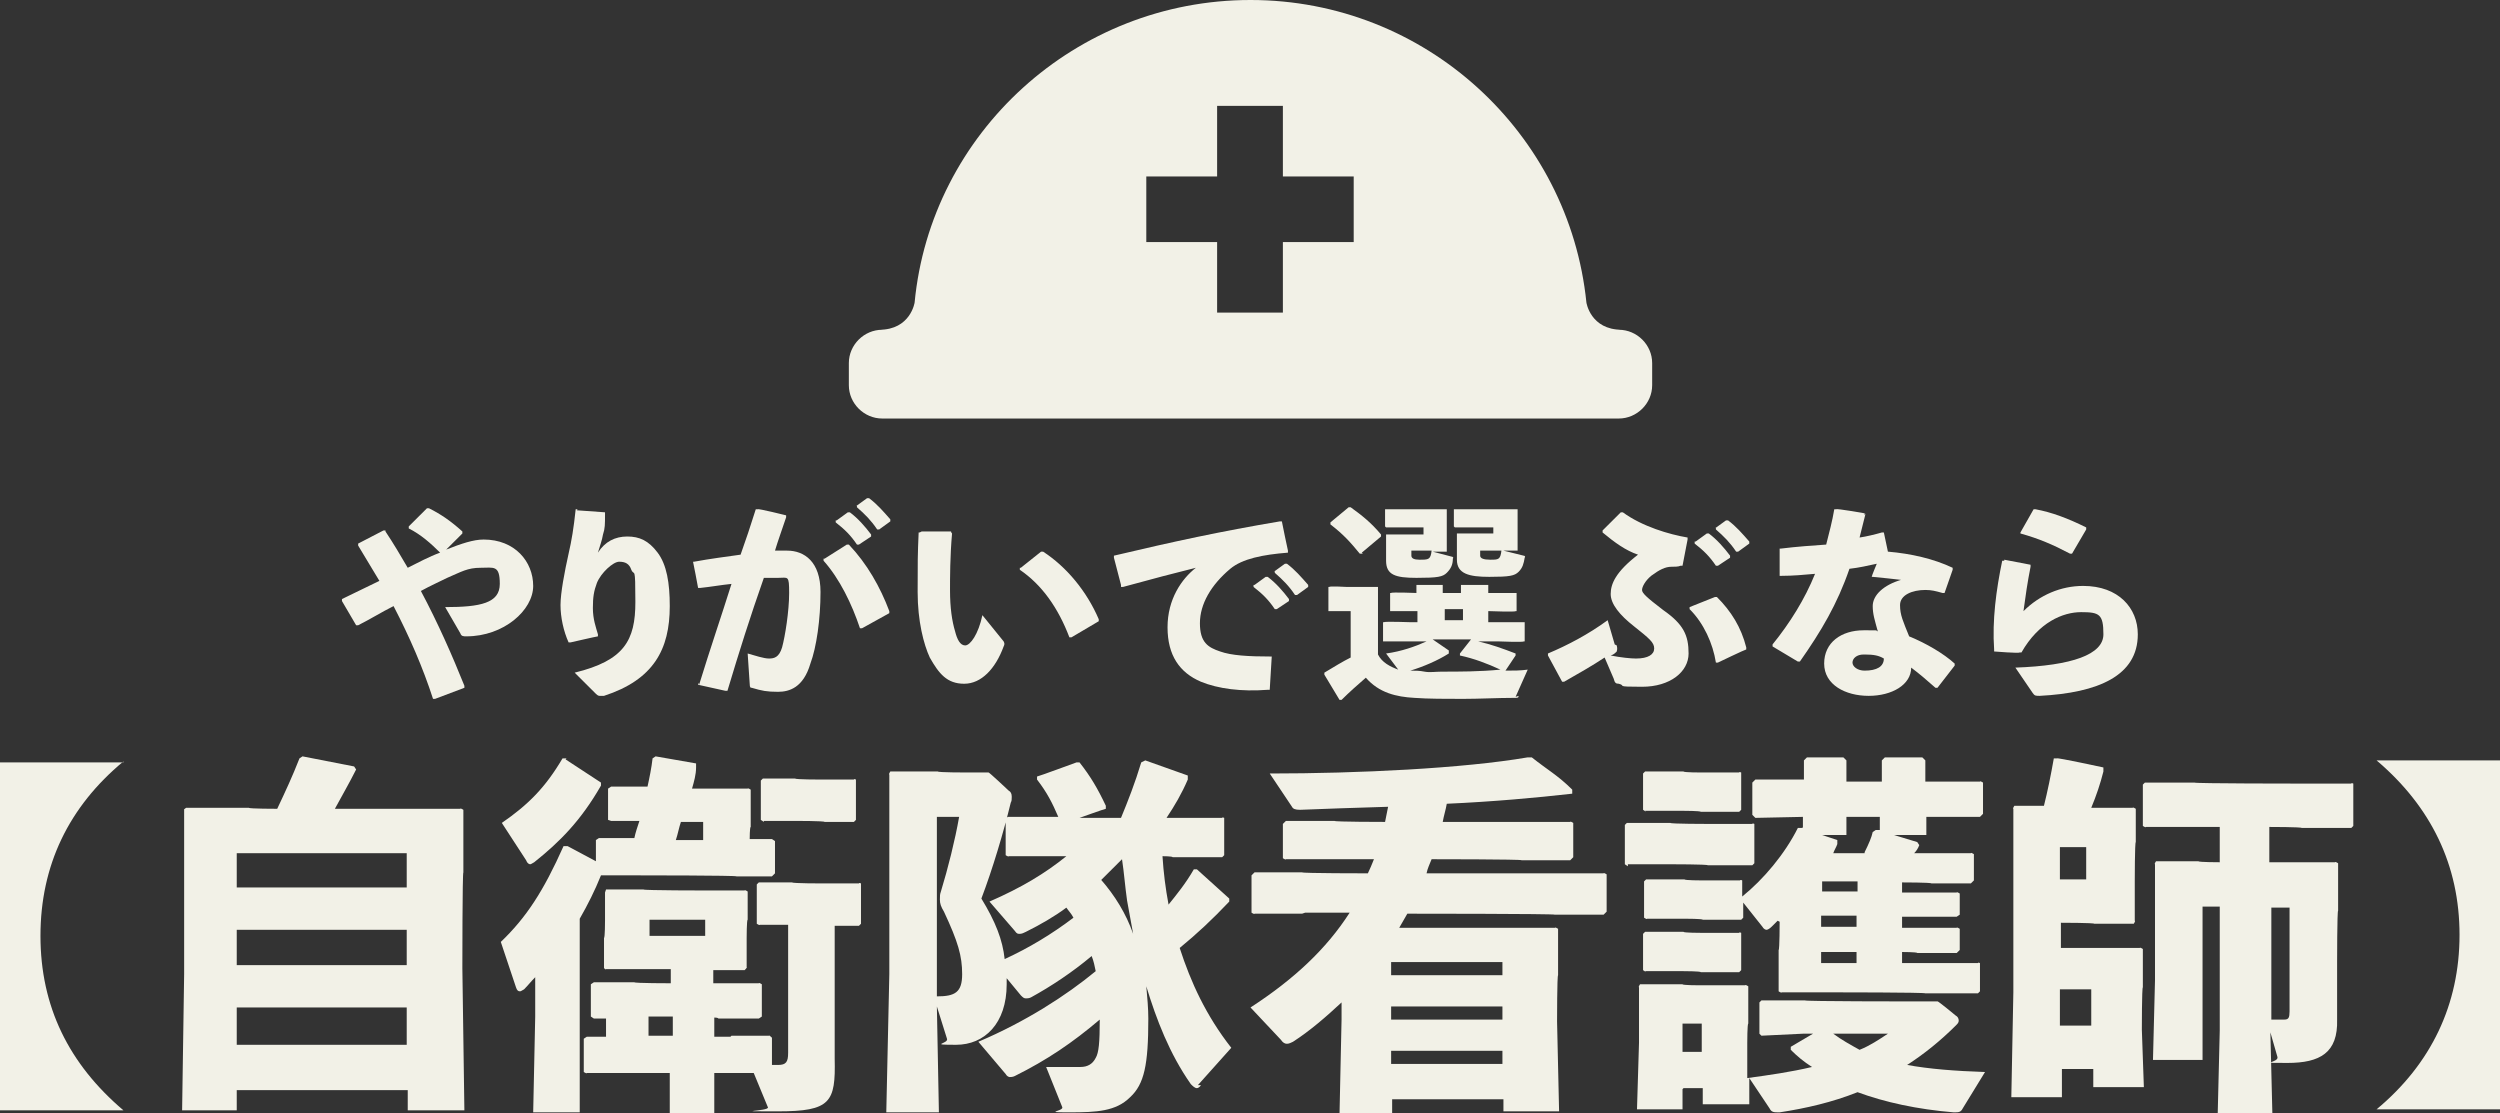 <svg width="247" height="110" viewBox="0 0 247 110" fill="none" xmlns="http://www.w3.org/2000/svg">
<rect x="0" y="0" width="247" height="110" fill="#333333" stroke="none"/>
<g id="Group">
<path id="Vector" d="M163.234 35.87V38.062C163.234 39.855 161.735 41.35 159.935 41.35H87.165C85.365 41.35 83.866 39.855 83.866 38.062V35.87C83.866 34.076 85.365 32.581 87.165 32.581H86.865C89.964 32.581 90.364 29.891 90.364 29.891C91.963 13.152 106.257 0 123.55 0C140.843 0 155.037 13.152 156.737 29.891C156.737 29.891 157.136 32.581 160.235 32.581H159.935C161.735 32.581 163.234 34.076 163.234 35.87ZM133.746 17.437H126.749V10.462H120.251V17.437H113.254V23.913H120.251V30.888H126.749V23.913H133.746V17.437Z" fill="#F2F1E7"/>
<g id="Group_2">
<path id="Vector_2" d="M38.085 52.509C38.884 53.705 39.584 54.9 40.284 56.096C41.283 55.598 42.383 55 43.483 54.601C42.583 53.705 41.583 52.808 40.384 52.21V52.011L42.183 50.217H42.383C43.582 50.815 44.582 51.513 45.682 52.509V52.708L44.082 54.302C45.582 53.705 46.781 53.306 47.781 53.306C50.88 53.306 52.679 55.498 52.679 57.889C52.679 60.281 49.78 62.871 46.081 62.871C45.782 62.871 45.582 62.871 45.482 62.572L43.982 59.982C47.481 59.982 49.38 59.583 49.38 57.69C49.38 55.797 48.78 56.096 47.481 56.096C46.181 56.096 45.582 56.495 44.182 57.092C43.383 57.491 42.483 57.889 41.583 58.388C43.282 61.576 44.682 64.764 45.882 67.754V67.953L42.983 69.049H42.783C41.783 65.96 40.484 62.971 38.884 59.882C37.685 60.48 36.585 61.177 35.386 61.775H35.186L33.786 59.384V59.185C34.986 58.587 36.285 57.989 37.485 57.391C36.785 56.196 36.085 55.099 35.386 53.904V53.705L37.885 52.409H38.085V52.509Z" fill="#F2F1E7"/>
<path id="Vector_3" d="M56.977 50.416L59.776 50.616V50.815C59.776 51.812 59.776 52.21 59.576 52.808C59.476 53.406 59.276 53.904 59.076 54.601C59.776 53.505 60.776 53.007 61.975 53.007C63.175 53.007 64.074 53.406 64.974 54.601C65.873 55.797 66.173 57.59 66.173 59.882C66.173 64.166 64.574 67.156 59.676 68.75C59.476 68.75 59.376 68.75 59.276 68.75C59.176 68.75 59.076 68.75 58.876 68.551L56.777 66.458C61.675 65.263 62.775 63.27 62.775 59.484C62.775 55.697 62.675 56.993 62.375 56.295C62.175 55.697 61.775 55.498 61.175 55.498C60.576 55.498 59.376 56.594 58.976 57.59C58.676 58.388 58.576 58.985 58.576 60.081C58.576 61.177 58.876 61.974 59.076 62.672V62.871C58.976 62.871 56.377 63.469 56.377 63.469H56.177C55.678 62.373 55.378 60.978 55.378 59.782C55.378 58.587 55.778 56.494 56.177 54.701C56.477 53.406 56.677 52.21 56.877 50.317H57.077L56.977 50.416Z" fill="#F2F1E7"/>
<path id="Vector_4" d="M69.072 67.654C70.172 64.067 71.271 60.879 72.271 57.69C71.271 57.79 70.172 57.989 69.172 58.089H68.972C68.972 57.989 68.472 55.498 68.472 55.498H68.572C70.172 55.199 71.771 55 73.17 54.801C73.67 53.406 74.17 51.911 74.67 50.317H74.87C74.87 50.217 77.669 50.915 77.669 50.915V51.114C77.269 52.31 76.869 53.406 76.569 54.402C76.969 54.402 77.369 54.402 77.769 54.402C79.468 54.402 81.067 55.498 81.067 58.487C81.067 61.178 80.667 63.967 80.068 65.561C79.368 67.953 77.968 68.351 76.869 68.351C75.769 68.351 75.269 68.252 74.27 67.953C74.17 67.953 74.07 67.953 74.07 67.554L73.87 64.565C74.57 64.764 75.469 65.063 75.969 65.063C76.469 65.063 76.969 64.964 77.269 63.967C77.569 62.871 77.968 60.38 77.968 58.587C77.968 56.793 77.868 57.092 76.869 57.092C75.869 57.092 75.969 57.092 75.469 57.092C74.07 61.078 73.07 64.266 71.871 68.252H71.671L68.972 67.654V67.455L69.072 67.654ZM81.467 55.199L83.666 53.804H83.866C85.665 55.697 86.965 57.989 87.864 60.38V60.58L85.165 62.074H84.966C84.166 59.683 82.966 57.192 81.367 55.398V55.199H81.467ZM82.666 51.413L83.766 50.616H83.966C84.766 51.214 85.465 52.011 86.065 52.808V53.007L84.866 53.804H84.666C84.066 52.907 83.466 52.31 82.567 51.612V51.413H82.666ZM84.566 50.018L85.665 49.221H85.865C86.665 49.819 87.265 50.516 87.964 51.313V51.513L86.865 52.31H86.665C86.065 51.413 85.465 50.815 84.666 50.118V49.918L84.566 50.018Z" fill="#F2F1E7"/>
<path id="Vector_5" d="M91.063 52.509H93.962C93.962 52.609 94.062 52.708 94.062 52.708C93.862 55 93.862 57.092 93.862 58.288C93.862 60.081 94.062 61.377 94.362 62.373C94.562 63.17 94.862 63.768 95.361 63.768C95.861 63.768 96.661 62.672 97.061 60.779L99.16 63.37C99.26 63.569 99.26 63.669 99.16 63.868C98.36 66.06 96.961 67.554 95.261 67.554C93.562 67.554 92.763 66.558 91.863 64.964C91.263 63.668 90.663 61.377 90.663 58.487C90.663 55.598 90.663 54.801 90.763 52.609H90.863L91.063 52.509ZM100.859 56.096L102.858 54.502H103.058C105.357 55.996 107.357 58.388 108.556 61.178V61.377L105.857 62.971H105.657C104.558 60.081 102.958 57.79 100.759 56.295V56.096H100.859Z" fill="#F2F1E7"/>
<path id="Vector_6" d="M110.755 57.79L110.056 55.1V54.9C115.953 53.505 120.551 52.509 126.449 51.513H126.649C126.649 51.612 127.249 54.402 127.249 54.402V54.602C124.75 54.801 122.75 55.199 121.551 56.196C119.652 57.79 118.552 59.683 118.552 61.576C118.552 63.469 119.352 63.967 120.551 64.366C121.651 64.764 123.35 64.864 125.549 64.864H125.649C125.649 64.964 125.449 68.152 125.449 68.152H125.249C122.65 68.352 120.351 68.052 118.652 67.355C116.553 66.458 115.353 64.764 115.353 61.975C115.353 59.185 116.753 57.192 118.152 56.096C116.153 56.594 113.854 57.192 110.955 57.989H110.755V57.79ZM123.95 57.79L125.049 56.993H125.249C126.049 57.591 126.749 58.388 127.349 59.185V59.384L126.149 60.181H125.949C125.349 59.284 124.75 58.687 123.85 57.989V57.79H123.95ZM125.849 56.495L126.949 55.697H127.149C127.948 56.295 128.548 56.993 129.248 57.79V57.989L128.148 58.786H127.948C127.349 57.889 126.749 57.292 125.949 56.594V56.395L125.849 56.495Z" fill="#F2F1E7"/>
<path id="Vector_7" d="M150.039 68.75C150.039 68.949 149.939 68.949 149.639 68.949C147.94 68.949 146.141 69.049 144.542 69.049C142.942 69.049 141.043 69.049 139.743 68.949C137.944 68.85 136.245 68.451 134.945 66.956C134.146 67.654 133.346 68.351 132.546 69.148H132.346L130.847 66.657V66.458C131.847 65.86 132.646 65.362 133.446 64.964V60.38H131.347H131.247V57.989H131.347C131.347 57.889 133.046 57.989 133.046 57.989H136.045H136.145V61.078V64.665C136.545 65.462 137.344 65.86 138.144 66.159L136.945 64.565C138.444 64.366 139.843 63.868 140.943 63.37H136.745H136.645V61.476H136.745C136.745 61.377 139.444 61.476 139.444 61.476H140.043V60.38H137.444H137.344V58.587H137.444C137.444 58.487 139.943 58.587 139.943 58.587V57.79H142.542V58.587H144.342V57.79H147.041V58.587H149.639H149.839V60.38H149.739C149.739 60.48 147.14 60.38 147.14 60.38H147.041V61.476H150.539H150.639V63.37H150.539C150.539 63.469 148.04 63.37 148.04 63.37H146.041C147.34 63.668 148.44 64.067 149.739 64.565V64.764L148.74 66.259C149.539 66.259 150.239 66.259 150.939 66.159L149.739 68.85L150.039 68.75ZM134.646 54.701H134.346C133.446 53.605 132.746 52.808 131.447 51.812V51.612L133.246 50.118H133.446C134.546 50.915 135.445 51.612 136.445 52.808V53.007L134.546 54.601L134.646 54.701ZM140.643 52.808V52.11H136.945L136.845 52.011V50.317H136.945H138.644H142.842H142.942V51.911V52.808V54.502H141.543L143.442 55C143.542 55 143.642 55.1 143.542 55.199C143.542 55.797 143.342 56.196 142.942 56.594C142.542 56.993 142.043 57.092 139.943 57.092C137.844 57.092 136.945 56.793 136.945 55.398V54.303V54.004V52.808H138.544H140.443H140.643ZM143.142 64.565C142.043 65.263 140.643 65.86 139.344 66.259C139.843 66.259 140.243 66.259 140.743 66.359C141.243 66.458 141.843 66.359 142.442 66.359C144.142 66.359 146.241 66.359 148.24 66.159C146.941 65.561 145.641 65.063 144.242 64.764V64.565L145.341 63.17H141.543L143.142 64.266V64.466V64.565ZM139.444 54.9C139.444 55.166 139.71 55.299 140.243 55.299C141.143 55.299 141.343 55.299 141.443 54.402H139.444V54.801V54.9ZM144.542 61.277V60.181H142.742V61.277H144.542ZM147.54 52.808V52.11H143.742L143.642 52.011V50.317H143.742H145.541H149.839H149.939V51.911V52.708V54.402H148.54L150.539 54.9C150.639 54.9 150.739 55 150.639 55.1C150.539 55.697 150.439 56.096 150.039 56.495C149.639 56.893 149.14 56.993 147.14 56.993C145.141 56.993 143.942 56.694 143.942 55.299V54.203V53.904V52.708H145.641H147.54V52.808ZM146.241 54.9C146.241 55.166 146.574 55.299 147.24 55.299C148.04 55.299 148.24 55.299 148.34 54.402H146.241V54.801V54.9Z" fill="#F2F1E7"/>
<path id="Vector_8" d="M159.735 63.768C159.835 64.167 159.735 64.266 159.735 64.366C159.535 64.565 159.435 64.665 159.136 64.764C160.135 64.964 161.135 65.063 161.635 65.063C162.834 65.063 163.434 64.665 163.434 64.067C163.434 63.469 162.934 63.071 161.435 61.875C160.035 60.779 159.136 59.683 159.136 58.687C159.136 57.69 159.635 56.495 161.835 54.801C160.635 54.402 159.535 53.605 158.336 52.609V52.409L160.135 50.616H160.335C162.234 52.011 164.933 52.808 166.733 53.107V53.306L166.233 55.897H166.033C165.833 55.996 165.433 55.996 165.133 55.996C164.533 55.996 163.934 56.295 163.134 56.893C162.534 57.391 162.234 57.989 162.234 58.288C162.234 58.587 162.634 58.986 164.333 60.281C166.333 61.676 166.832 62.772 166.832 64.565C166.832 66.359 165.033 67.853 162.234 67.853C159.435 67.853 160.735 67.754 159.935 67.554C159.635 67.554 159.535 67.455 159.435 67.056L158.536 64.964C157.336 65.761 155.937 66.558 154.537 67.355H154.338L152.938 64.764V64.565C154.837 63.768 156.936 62.672 158.836 61.277L159.535 63.669L159.735 63.768ZM166.932 59.982L169.431 58.986H169.631C171.031 60.38 172.03 61.975 172.53 63.967V64.167C172.43 64.167 169.731 65.462 169.731 65.462H169.531C169.232 63.569 168.332 61.576 166.932 60.181V59.982ZM167.532 53.505L168.632 52.708H168.832C169.631 53.306 170.331 54.103 170.931 54.9V55.1L169.731 55.897H169.531C168.932 55 168.332 54.402 167.432 53.705V53.505H167.532ZM169.431 52.21L170.531 51.413H170.731C171.531 52.011 172.13 52.708 172.83 53.505V53.705L171.731 54.502H171.531C170.931 53.605 170.331 53.007 169.531 52.31V52.111L169.431 52.21Z" fill="#F2F1E7"/>
<path id="Vector_9" d="M184.325 50.715C184.126 51.513 183.926 52.31 183.726 53.107C184.425 53.007 185.225 52.808 185.925 52.609H186.125L186.525 54.502C188.824 54.701 191.023 55.199 192.922 56.096V56.295L192.122 58.587H191.922C191.223 58.388 190.823 58.288 190.223 58.288C188.924 58.288 187.724 58.786 187.724 59.782C187.724 60.779 188.024 61.377 188.624 62.871C190.323 63.569 192.022 64.565 193.122 65.561V65.761L191.423 67.953H191.223C190.323 67.156 189.623 66.558 188.824 65.96C188.824 67.654 186.924 68.75 184.625 68.75C182.326 68.75 180.227 67.654 180.227 65.561C180.227 63.469 181.926 62.273 184.126 62.273C186.325 62.273 185.025 62.273 185.525 62.373C185.225 61.277 185.025 60.679 185.025 59.882C185.025 58.786 186.125 57.79 187.824 57.291C187.024 57.192 186.025 57.092 185.025 56.993H184.925C184.925 56.893 185.425 55.697 185.425 55.697C184.525 55.897 183.626 56.096 182.726 56.196C181.527 59.683 179.927 62.373 177.828 65.362H177.628L175.129 63.868V63.668C176.828 61.576 178.328 59.185 179.327 56.694C178.228 56.793 177.128 56.893 176.029 56.893H175.829C175.829 56.793 175.829 54.203 175.829 54.203H175.929C177.528 54.004 179.028 53.904 180.427 53.804C180.727 52.609 181.027 51.513 181.227 50.317H181.427C181.427 50.217 184.225 50.715 184.225 50.715V50.915L184.325 50.715ZM184.126 64.665C183.426 64.665 183.026 65.063 183.026 65.462C183.026 65.86 183.526 66.259 184.225 66.259C185.425 66.259 186.125 65.86 186.125 65.063C185.625 64.764 185.125 64.665 184.225 64.665H184.126Z" fill="#F2F1E7"/>
<path id="Vector_10" d="M198.02 55.299L200.619 55.797V55.996C200.319 57.491 200.119 58.886 199.919 60.38C201.518 58.786 203.618 57.889 205.817 57.889C209.315 57.889 211.215 60.081 211.215 62.672C211.215 66.757 207.316 68.451 201.518 68.75C201.119 68.75 201.019 68.75 200.819 68.451L199.119 65.96C204.717 65.761 207.816 64.665 207.816 62.672C207.816 60.679 207.416 60.48 205.617 60.48C203.818 60.48 201.418 61.476 199.719 64.465H199.519C199.519 64.565 197.02 64.366 197.02 64.366V64.166C196.82 61.277 197.22 58.288 197.82 55.398H198.02V55.299ZM199.619 52.609L200.919 50.317H201.119C202.718 50.616 204.317 51.214 206.117 52.11V52.31L204.717 54.701H204.517C202.818 53.804 201.418 53.206 199.619 52.708V52.509V52.609Z" fill="#F2F1E7"/>
</g>
<g id="Group_3">
<path id="Vector_11" d="M12.195 75.227C6.797 79.71 3.998 85.489 3.998 92.464C3.998 99.439 6.797 105.118 12.195 109.701H0V75.326H12.195V75.227Z" fill="#F2F1E7"/>
<path id="Vector_12" d="M23.39 107.708V109.701H17.993L18.193 96.25V80.009C18.093 80.009 18.392 79.81 18.392 79.81H24.59C24.59 79.909 27.389 79.909 27.389 79.909C28.189 78.216 28.888 76.721 29.588 74.927L29.888 74.728L34.986 75.725L35.186 76.024C34.486 77.418 33.786 78.614 33.087 79.909H45.481C45.481 79.81 45.781 80.009 45.781 80.009V86.187C45.681 86.187 45.681 95.652 45.681 95.652L45.881 109.701H40.284V107.708H23.49H23.39ZM40.184 84.293H23.39V87.681H40.184V84.293ZM40.184 91.866H23.39V95.353H40.184V91.866ZM40.184 99.538H23.39V103.225H40.184V99.538Z" fill="#F2F1E7"/>
<path id="Vector_13" d="M59.376 86.486C58.776 87.98 58.077 89.375 57.277 90.77V109.9H52.679L52.879 100.435V96.549C52.479 96.948 52.179 97.346 51.779 97.745C51.579 97.844 51.479 97.944 51.379 97.944C51.179 97.944 51.079 97.844 50.979 97.545L49.48 93.062C51.979 90.67 53.678 88.08 55.678 83.596H56.077L58.876 85.091V82.998L59.176 82.799H62.675C62.775 82.301 62.974 81.703 63.174 81.105H60.376L60.076 81.005V77.917L60.376 77.717H63.974C64.174 76.821 64.374 75.824 64.474 74.927L64.774 74.728L68.772 75.426V75.824C68.772 76.522 68.572 77.219 68.372 77.917H73.87C73.87 77.817 74.17 78.016 74.17 78.016V81.703C74.07 81.703 74.07 82.899 74.07 82.899H76.269L76.569 83.098V86.286L76.269 86.585H72.771C72.771 86.486 63.174 86.486 63.174 86.486H59.676H59.376ZM55.877 75.027L59.376 77.319V77.618C57.377 81.105 55.278 83.198 52.779 85.19C52.579 85.29 52.479 85.389 52.379 85.389C52.279 85.389 52.079 85.29 51.979 84.991L49.58 81.304C52.179 79.511 53.878 77.817 55.578 74.927H55.977L55.877 75.027ZM72.271 102.328H75.969C75.969 102.228 76.269 102.527 76.269 102.527V105.217C76.469 105.217 76.669 105.217 76.869 105.217C77.669 105.217 77.868 104.918 77.868 104.022V91.368H75.07C75.07 91.467 74.77 91.268 74.77 91.268V87.382L74.97 87.183H78.268C78.268 87.283 81.267 87.283 81.267 87.283H84.866C84.866 87.183 85.066 87.283 85.066 87.283V91.268L84.866 91.467H82.467V96.649V104.62C82.567 108.904 82.067 109.801 76.869 109.801C71.671 109.801 76.069 109.801 75.869 109.402L74.47 106.015H72.171H70.571V110.1H66.173V106.015H61.675H57.977C57.977 106.114 57.677 105.915 57.677 105.915V102.627L57.977 102.428H59.876V100.634H58.676L58.376 100.435V97.246L58.676 97.047H62.675C62.675 97.147 66.273 97.147 66.273 97.147V95.752H59.876C59.876 95.852 59.676 95.652 59.676 95.652V92.663C59.776 92.663 59.776 90.969 59.776 90.969V88.179L59.876 87.88H63.574C63.574 87.98 69.872 87.98 69.872 87.98H73.57C73.57 87.88 73.87 88.08 73.87 88.08V90.87C73.77 90.87 73.77 92.663 73.77 92.663V95.552C73.87 95.552 73.57 95.852 73.57 95.852H70.472V97.147H74.97C74.97 97.047 75.269 97.246 75.269 97.246V100.435L74.97 100.634H70.971C70.971 100.534 70.571 100.534 70.571 100.534V102.428H72.171L72.271 102.328ZM66.473 100.435H64.074V102.328H66.473V100.435ZM69.672 92.464V90.87H64.174V92.464H69.672ZM69.472 82.998V81.205H67.273C67.073 81.802 66.973 82.4 66.773 82.998H69.572H69.472ZM75.469 81.205L75.17 81.005V77.12L75.37 76.92H78.568C78.568 77.02 81.067 77.02 81.067 77.02H84.366C84.366 76.92 84.566 77.02 84.566 77.02V81.005L84.366 81.205H81.467C81.467 81.105 78.568 81.105 78.568 81.105H75.469V81.205Z" fill="#F2F1E7"/>
<path id="Vector_14" d="M118.652 107.21C118.552 107.409 118.352 107.509 118.252 107.509C118.052 107.509 117.852 107.31 117.652 107.11C115.553 104.121 114.254 100.734 113.254 97.446C113.354 98.542 113.454 99.638 113.454 100.634C113.454 105.217 113.054 107.11 111.655 108.406C110.255 109.801 108.356 109.9 105.657 109.9C102.958 109.9 105.057 109.801 104.958 109.402L103.358 105.417C104.658 105.417 105.657 105.417 106.757 105.417C107.457 105.417 107.956 105.118 108.256 104.52C108.556 104.022 108.656 103.025 108.656 100.734C105.957 103.025 103.458 104.719 100.259 106.313C100.06 106.413 99.86 106.413 99.76 106.413C99.66 106.413 99.46 106.313 99.36 106.114L96.661 102.926C101.359 100.933 105.357 98.342 108.256 95.951C108.156 95.453 108.056 94.955 107.856 94.456C105.957 96.051 103.858 97.445 101.859 98.542C101.659 98.641 101.459 98.641 101.359 98.641C101.159 98.641 101.059 98.542 100.859 98.342L99.46 96.648V97.246C99.46 101.132 97.261 103.225 94.462 103.225C91.663 103.225 93.762 103.125 93.562 102.627L92.563 99.438L92.763 109.9H87.565L87.865 96.25V76.522C87.764 76.522 87.964 76.223 87.964 76.223H92.662C92.662 76.322 95.461 76.322 95.461 76.322H97.66C97.66 76.223 99.66 78.116 99.66 78.116C99.86 78.216 99.96 78.415 99.96 78.714C99.96 79.013 99.96 79.112 99.86 79.311C99.16 82.201 98.06 85.888 96.961 88.777C98.36 91.069 99.06 92.862 99.26 94.755C101.659 93.659 103.958 92.264 106.057 90.67C105.857 90.272 105.557 89.973 105.357 89.674C104.158 90.57 102.758 91.368 101.359 92.065C101.159 92.165 100.959 92.264 100.759 92.264C100.559 92.264 100.459 92.264 100.259 91.966L97.76 89.076C100.959 87.681 103.258 86.286 105.357 84.592H99.66C99.66 84.692 99.36 84.493 99.36 84.493V80.906L99.56 80.706H104.558C103.958 79.311 103.458 78.315 102.459 77.02V76.721C102.559 76.721 106.357 75.326 106.357 75.326H106.657C107.756 76.721 108.456 77.917 109.256 79.61V79.909C109.156 79.909 106.657 80.806 106.657 80.806H110.755C111.455 79.112 112.155 77.319 112.754 75.326L113.154 75.127L117.353 76.621V77.02C116.753 78.415 116.053 79.61 115.253 80.806H120.751C120.751 80.706 120.951 80.806 120.951 80.806V84.493L120.751 84.692H115.853C115.853 84.592 114.854 84.592 114.854 84.592C114.953 86.186 115.153 87.781 115.453 89.375C116.253 88.379 117.153 87.282 117.952 85.888H118.252L121.451 88.777V89.076C119.752 90.87 118.252 92.264 116.553 93.659C117.652 97.047 119.152 100.335 121.651 103.523L118.352 107.21H118.652ZM92.563 98.442C94.362 98.442 95.061 98.043 95.061 96.25C95.061 94.456 94.662 93.061 93.262 90.072C92.962 89.574 92.862 89.275 92.862 88.877C92.862 88.478 92.862 88.379 92.962 88.08C93.662 85.788 94.362 82.998 94.762 80.706H92.563V98.442ZM108.756 86.884C110.155 88.478 111.255 90.272 111.955 92.264C111.755 91.168 111.555 90.072 111.355 88.976C111.155 87.581 111.055 86.186 110.855 84.891C110.155 85.589 109.456 86.286 108.756 86.984V86.884Z" fill="#F2F1E7"/>
<path id="Vector_15" d="M128.648 90.272H123.95C123.95 90.371 123.65 90.172 123.65 90.172V86.486L123.95 86.187H128.648C128.648 86.286 135.145 86.286 135.145 86.286C135.345 85.888 135.545 85.389 135.745 84.891H127.049C127.049 84.991 126.749 84.792 126.749 84.792V81.404L127.049 81.105H131.847C131.847 81.205 136.845 81.205 136.845 81.205C136.944 80.707 137.044 80.208 137.144 79.71C133.846 79.81 130.847 79.909 128.448 80.009C127.948 80.009 127.748 79.909 127.648 79.71L125.449 76.422C134.146 76.422 144.541 75.924 150.939 74.828H151.339C152.838 76.023 153.938 76.621 155.337 78.016V78.415C151.838 78.813 147.44 79.212 142.942 79.411C142.842 80.009 142.642 80.607 142.542 81.205H155.137C155.137 81.105 155.437 81.304 155.437 81.304V84.692L155.137 84.991H150.339C150.339 84.891 141.443 84.891 141.443 84.891C141.243 85.389 141.043 85.788 140.943 86.286H158.436C158.436 86.187 158.736 86.386 158.736 86.386V90.072L158.436 90.371H153.638C153.638 90.272 139.044 90.272 139.044 90.272C138.744 90.77 138.544 91.168 138.244 91.667H153.638C153.638 91.567 153.938 91.766 153.938 91.766V96.35C153.838 96.35 153.838 100.933 153.838 100.933L154.038 109.801H148.54V108.605H137.544V110H132.346L132.546 100.734V99.04C131.047 100.435 129.448 101.83 127.748 102.926C127.548 103.025 127.348 103.125 127.148 103.125C126.949 103.125 126.749 103.025 126.549 102.726L123.55 99.538C127.848 96.748 131.047 93.759 133.346 90.172H128.948L128.648 90.272ZM148.44 96.35V95.054H137.444V96.35H148.44ZM148.44 100.734V99.438H137.444V100.734H148.44ZM137.444 105.118H148.44V103.822H137.444V105.118Z" fill="#F2F1E7"/>
<path id="Vector_16" d="M160.835 85.589L160.535 85.389V81.504L160.735 81.304H165.033C165.033 81.404 168.732 81.404 168.732 81.404H173.13C173.13 81.304 173.33 81.404 173.33 81.404V85.29L173.13 85.489H168.732C168.732 85.389 165.033 85.389 165.033 85.389H160.835V85.589ZM166.233 107.609V109.601H161.735L161.934 103.025V97.545C161.835 97.545 162.034 97.246 162.034 97.246H166.233C166.233 97.346 167.832 97.346 167.832 97.346H172.43C172.43 97.246 172.73 97.446 172.73 97.446V101.132C172.63 101.132 172.63 103.025 172.63 103.025V106.513C174.829 106.214 176.928 105.915 179.028 105.417C178.228 104.918 177.528 104.321 176.928 103.723V103.424L179.127 102.129H178.128L174.03 102.328L173.83 102.129V99.04L174.03 98.841H178.328C178.328 98.94 188.724 98.94 188.724 98.94H191.423C191.423 98.841 193.222 100.335 193.222 100.335C193.422 100.435 193.522 100.634 193.522 100.833C193.522 101.033 193.422 101.132 193.222 101.332C191.722 102.826 190.123 104.121 188.424 105.217C190.623 105.616 193.122 105.815 196.121 105.915L193.922 109.502C193.722 109.9 193.522 109.9 193.022 109.9C189.423 109.601 186.225 108.904 183.526 107.908C181.027 108.904 178.428 109.502 175.829 109.9C175.229 109.9 175.029 109.9 174.829 109.502L172.83 106.513V109.103H168.232V107.509H166.333L166.233 107.609ZM175.629 90.969C175.429 91.168 175.229 91.368 175.029 91.567C174.829 91.766 174.629 91.866 174.529 91.866C174.429 91.866 174.229 91.766 174.13 91.567L172.23 89.176V90.67L172.03 90.87H168.232C168.232 90.77 166.533 90.77 166.533 90.77H162.734C162.734 90.87 162.434 90.67 162.434 90.67V87.083L162.634 86.884H166.433C166.433 86.984 168.132 86.984 168.132 86.984H171.93C171.93 86.884 172.13 86.984 172.13 86.984V88.578C174.229 86.884 176.329 84.393 177.628 81.802H178.028C178.028 81.703 178.128 81.802 178.128 81.802V80.707L173.43 80.806L173.13 80.507V77.319L173.43 77.02H178.228C178.228 77.12 178.228 75.127 178.228 75.127L178.528 74.828H182.126L182.426 75.127V77.219H185.925V75.127L186.225 74.828H189.923L190.223 75.127V77.219H195.621C195.621 77.12 195.921 77.319 195.921 77.319V80.408L195.621 80.707H190.823H190.323V82.5H187.124L189.423 83.197L189.623 83.496C189.523 83.795 189.323 84.094 189.123 84.293H194.721C194.721 84.194 195.021 84.393 195.021 84.393V86.984L194.721 87.283H190.823C190.823 87.183 187.924 87.183 187.924 87.183V88.179H193.322C193.322 88.08 193.622 88.279 193.622 88.279V90.371L193.322 90.571H189.423H187.924V91.667H193.322C193.322 91.567 193.622 91.766 193.622 91.766V93.859L193.322 94.158H189.423C189.423 94.058 187.924 94.058 187.924 94.058V95.154H195.421C195.421 95.054 195.621 95.154 195.621 95.154V97.944L195.421 98.143H190.223C190.223 98.043 181.127 98.043 181.127 98.043H176.029C176.029 98.143 175.729 97.944 175.729 97.944V93.859C175.829 93.859 175.829 91.069 175.829 91.069L175.629 90.969ZM162.634 80.208L162.334 80.009V76.422L162.534 76.223H166.333C166.333 76.322 168.032 76.322 168.032 76.322H171.83C171.83 76.223 172.03 76.322 172.03 76.322V80.009L171.83 80.208H168.032C168.032 80.109 166.333 80.109 166.333 80.109H162.534L162.634 80.208ZM162.634 96.051L162.334 95.851V92.264L162.534 92.065H166.333C166.333 92.165 168.032 92.165 168.032 92.165H171.83C171.83 92.065 172.03 92.165 172.03 92.165V95.851L171.83 96.051H168.032C168.032 95.951 166.333 95.951 166.333 95.951H162.534L162.634 96.051ZM168.132 101.132H166.233V103.922H168.132V101.132ZM183.526 88.08V87.083H180.027V88.08H183.526ZM179.927 91.567H183.426V90.471H179.927V91.567ZM179.927 95.154H183.426V94.058H179.927V95.154ZM184.225 84.194C184.625 83.397 184.925 82.699 185.025 82.201L185.325 82.002H185.725C185.725 82.101 185.725 80.707 185.725 80.707H182.426V82.5H180.027L181.527 82.998V83.397C181.427 83.696 181.227 83.995 181.127 84.293H184.225V84.194ZM181.127 102.129C181.926 102.726 182.826 103.225 183.726 103.723C184.725 103.324 185.625 102.726 186.525 102.129H181.127Z" fill="#F2F1E7"/>
<path id="Vector_17" d="M201.918 79.71C202.318 78.116 202.618 76.621 202.918 74.928H203.218C203.218 74.828 207.816 75.824 207.816 75.824V76.223C207.516 77.419 207.116 78.614 206.616 79.81H210.715C210.715 79.71 211.015 79.909 211.015 79.909V83.198C210.915 83.198 210.915 87.084 210.915 87.084V90.969C211.015 90.969 210.815 91.268 210.815 91.268H206.916C206.916 91.169 203.617 91.169 203.617 91.169V93.659H211.414C211.414 93.56 211.714 93.759 211.714 93.759V97.545C211.614 97.545 211.614 101.73 211.614 101.73L211.814 107.41H206.816V105.616H203.717V108.406H198.719L198.919 98.044V79.909C198.819 79.909 199.019 79.611 199.019 79.611H202.018L201.918 79.71ZM206.116 86.884V83.696H203.518V86.884H206.116ZM206.616 97.745H203.518V101.332H206.616V97.745ZM224.309 101.83L224.509 110H219.111L219.311 101.83V89.574H217.612V104.719H212.714L212.914 96.848V85.39C212.814 85.39 213.014 85.091 213.014 85.091H217.212C217.212 85.19 219.311 85.19 219.311 85.19V81.703H212.014C212.014 81.803 211.714 81.603 211.714 81.603V77.518L211.914 77.319H216.812C216.812 77.419 227.408 77.419 227.408 77.419H232.306C232.306 77.319 232.506 77.419 232.506 77.419V81.603L232.306 81.803H227.408C227.408 81.703 224.209 81.703 224.209 81.703V85.19H230.707C230.707 85.091 231.006 85.29 231.006 85.29V89.973C230.906 89.973 230.906 95.154 230.906 95.154V100.734C231.006 104.022 229.207 105.018 226.008 105.018C222.81 105.018 225.209 105.018 225.009 104.42L224.209 101.631L224.309 101.83ZM224.309 100.734C224.709 100.734 225.409 100.734 225.709 100.734C226.108 100.734 226.208 100.535 226.208 99.937V89.674H224.409V100.833L224.309 100.734Z" fill="#F2F1E7"/>
<path id="Vector_18" d="M247 75.226V109.601H234.805C240.203 105.118 243.002 99.239 243.002 92.364C243.002 85.489 240.203 79.71 234.805 75.127H247V75.226Z" fill="#F2F1E7"/>
</g>
</g>
</svg>
